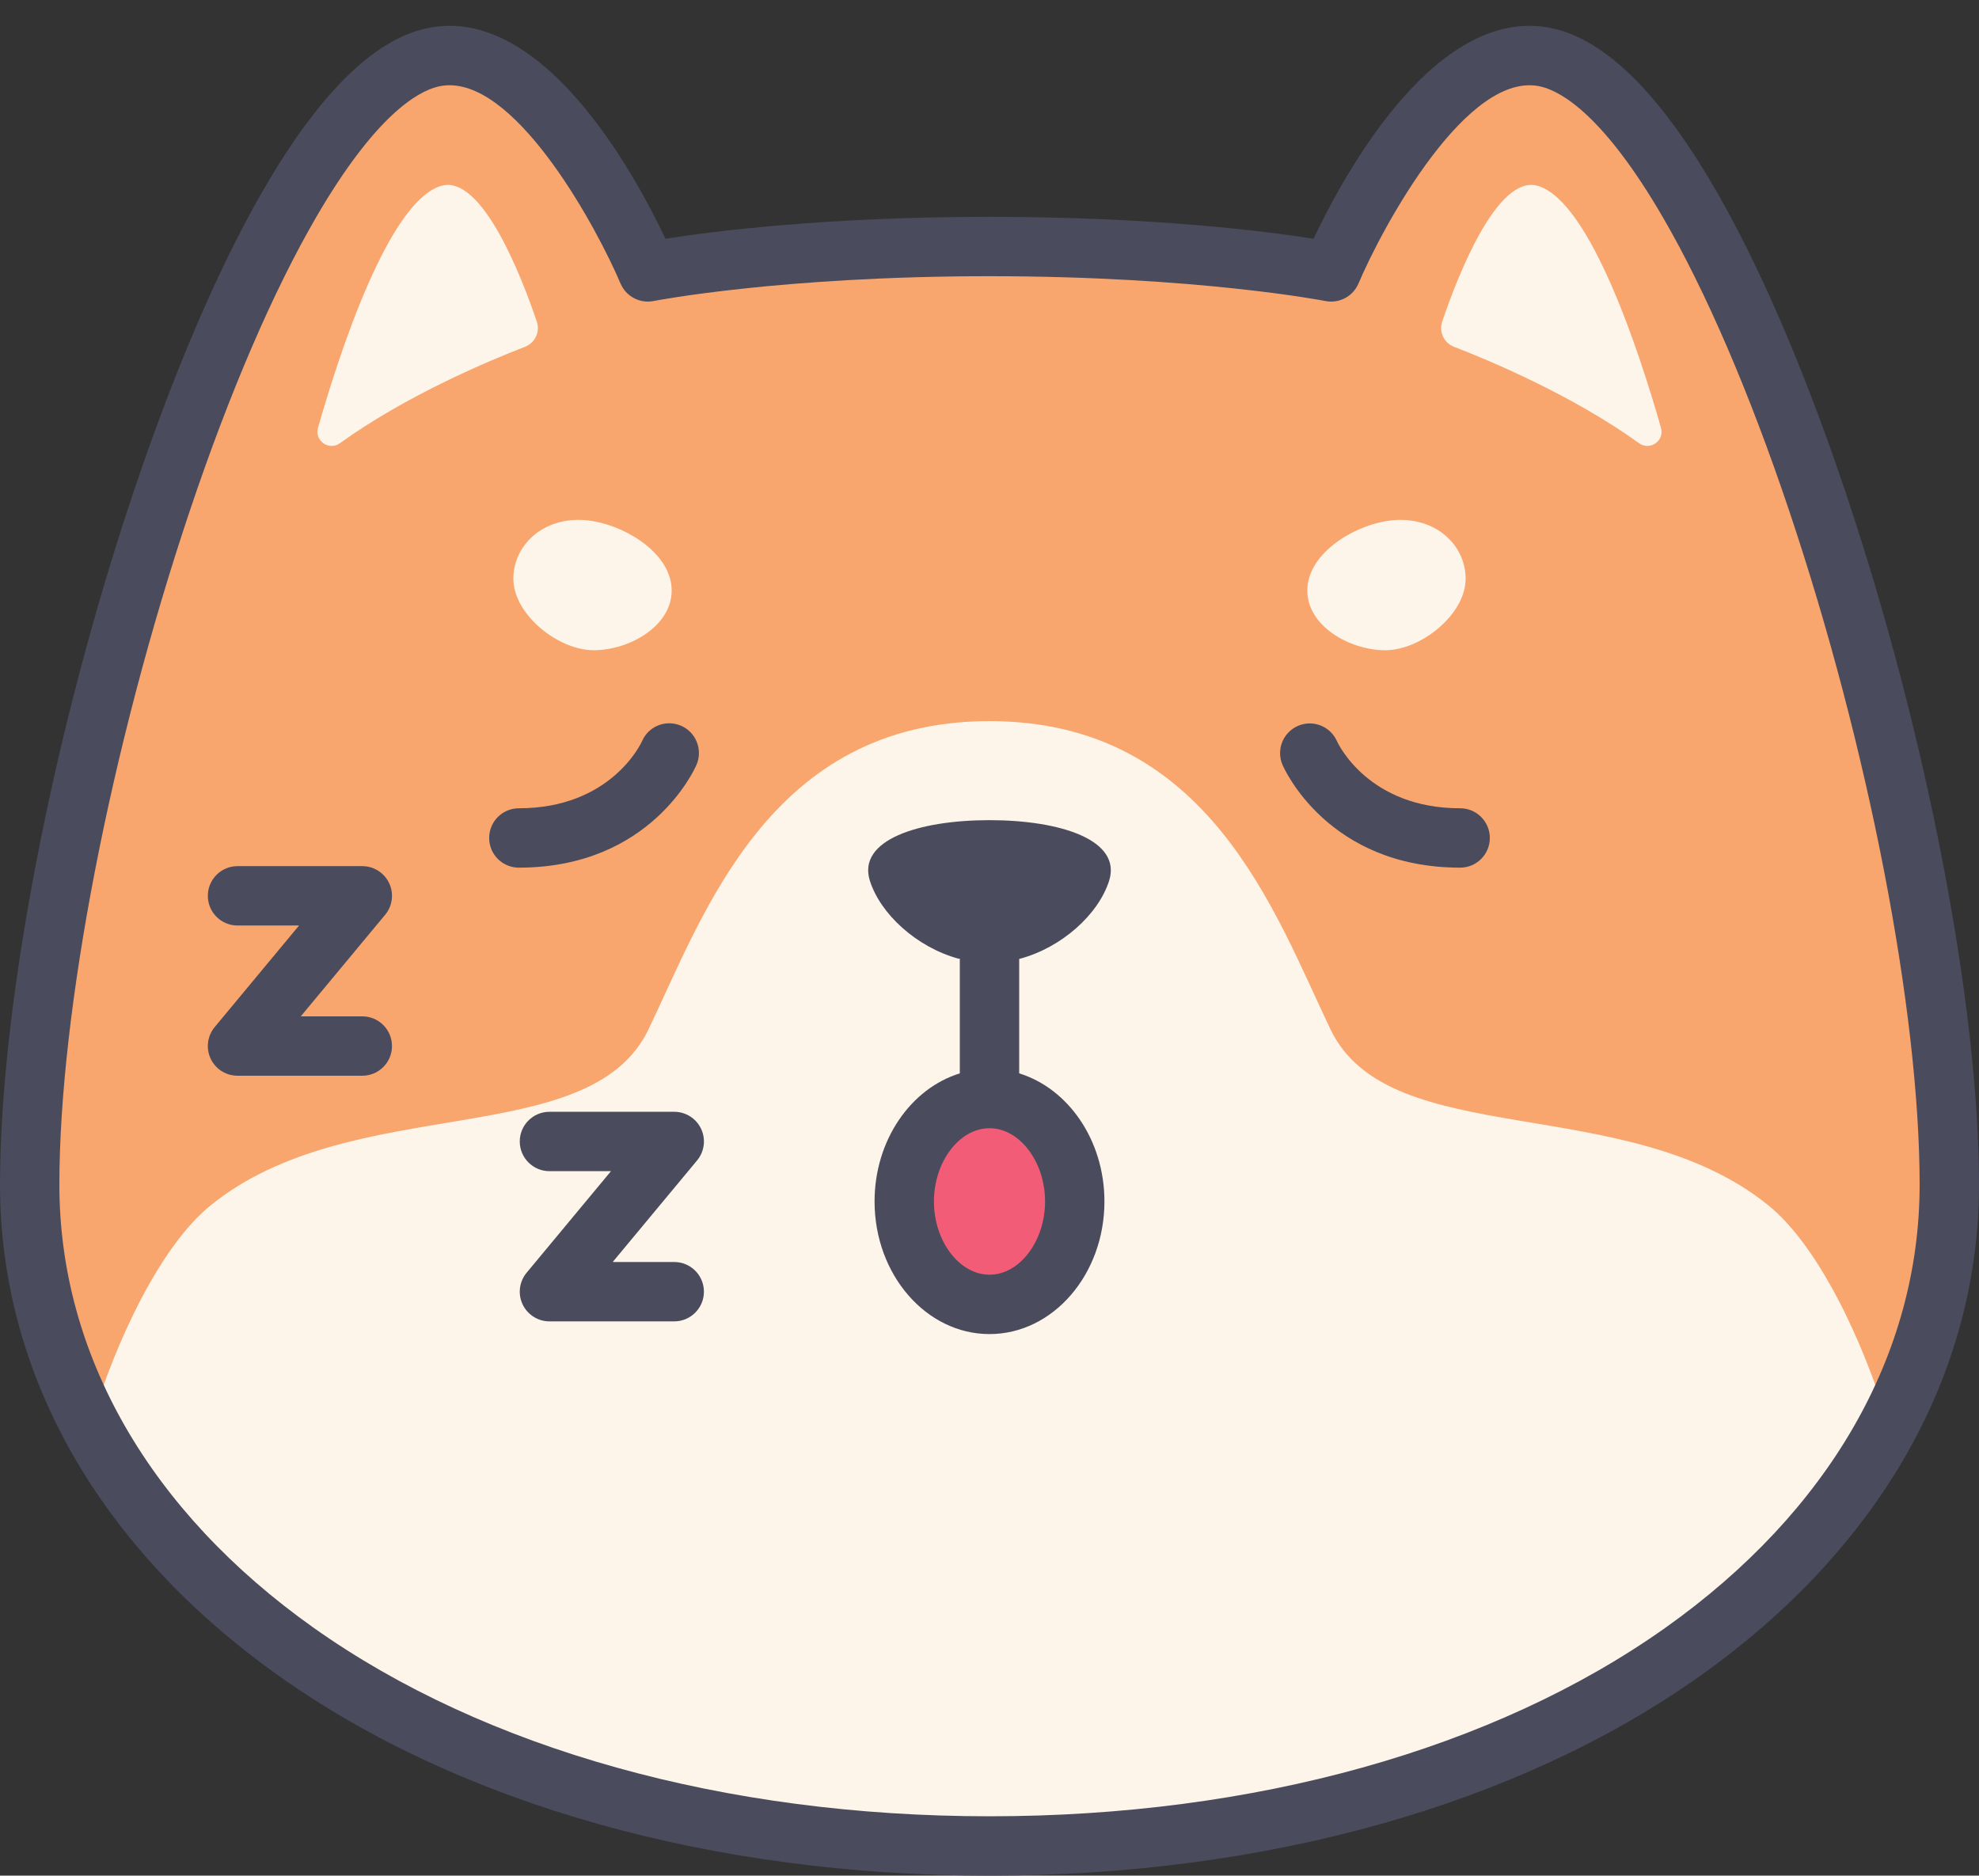 <?xml version="1.0" encoding="UTF-8"?><svg xmlns="http://www.w3.org/2000/svg" xmlns:xlink="http://www.w3.org/1999/xlink" height="473.9" preserveAspectRatio="xMidYMid meet" version="1.0" viewBox="0.0 9.6 500.0 473.9" width="500.0" zoomAndPan="magnify"><rect x="0.0" y="9.6" width="500.0" height="473.9" fill="#333333" stroke="none"/><g><g id="change1_1"><path d="M 250 71.887 C 195.953 71.887 163.676 78.301 163.676 78.301 C 163.676 78.301 137.75 16.988 108.719 24.234 C 62.586 35.75 7.5 216.871 7.5 308.953 C 7.5 401.035 106.449 476.012 250 476.012 C 393.551 476.012 492.5 401.035 492.5 308.953 C 492.5 216.871 437.414 35.75 391.281 24.234 C 362.25 16.988 336.32 78.301 336.32 78.301 C 336.32 78.301 304.047 71.887 250 71.887" fill="#f8a66e"/></g><g id="change2_1"><path d="M 250 476.012 C 360.191 476.012 444.098 431.828 477.145 369.645 C 470.711 348.191 459.391 324.395 446.84 314.199 C 411.055 285.129 351.105 300.809 336.168 269.719 C 322.156 240.57 305.594 191.801 250 191.801 C 194.406 191.801 177.844 240.57 163.832 269.719 C 148.895 300.809 88.945 285.129 53.16 314.199 C 40.609 324.395 29.289 348.191 22.852 369.645 C 55.902 431.828 139.809 476.012 250 476.012" fill="#fef5ea"/></g><g id="change2_2"><path d="M 169.699 158.805 C 169.699 167.805 158.988 173.891 149.992 173.891 C 140.992 173.891 129.703 164.824 129.703 155.824 C 129.703 146.824 138.215 139.23 149.992 141.301 C 158.855 142.855 169.699 149.805 169.699 158.805" fill="#fef5ea"/></g><g id="change2_3"><path d="M 330.301 158.805 C 330.301 167.805 341.012 173.891 350.008 173.891 C 359.008 173.891 370.297 164.824 370.297 155.824 C 370.297 146.824 361.785 139.23 350.008 141.301 C 341.145 142.855 330.301 149.805 330.301 158.805" fill="#fef5ea"/></g><g id="change2_4"><path d="M 85.898 121.574 C 102.711 109.453 123.613 100.707 132.641 97.223 C 135.18 96.238 136.5 93.438 135.625 90.855 C 131.883 79.809 121.73 53.328 111.32 56.602 C 98.121 60.75 85.746 98.777 80.344 117.691 C 79.41 120.973 83.133 123.57 85.898 121.574" fill="#fef5ea"/></g><g id="change2_5"><path d="M 414.102 121.574 C 397.289 109.453 376.387 100.707 367.359 97.223 C 364.82 96.238 363.5 93.438 364.375 90.855 C 368.117 79.809 378.27 53.328 388.68 56.602 C 401.879 60.75 414.254 98.777 419.652 117.691 C 420.59 120.973 416.867 123.57 414.102 121.574" fill="#fef5ea"/></g><g id="change3_1"><path d="M 271.539 313.168 C 271.539 327.531 261.895 339.176 250 339.176 C 238.105 339.176 228.461 327.531 228.461 313.168 C 228.461 298.805 238.105 287.16 250 287.16 C 261.895 287.16 271.539 298.805 271.539 313.168" fill="#f35c76"/></g><g id="change4_1"><path d="M 420.742 420.895 C 377.426 451.602 316.785 468.512 250 468.512 C 183.215 468.512 122.574 451.602 79.258 420.895 C 37.82 391.523 15 351.77 15 308.953 C 15 265.172 27.922 198.367 47.918 138.77 C 57.949 108.875 69.016 83.16 79.926 64.402 C 94.867 38.703 105.516 32.766 110.535 31.512 C 111.543 31.262 112.559 31.141 113.582 31.141 C 131.402 31.141 151.008 67.633 156.77 81.219 C 158.152 84.492 161.652 86.344 165.137 85.656 C 165.453 85.594 197.465 79.387 250 79.387 C 302.535 79.387 334.547 85.594 334.859 85.656 C 338.348 86.344 341.84 84.496 343.23 81.223 C 349.32 66.855 370.898 26.895 389.465 31.512 C 394.484 32.766 405.133 38.703 420.074 64.402 C 430.984 83.16 442.051 108.875 452.078 138.77 C 472.078 198.367 485 265.172 485 308.953 C 485 351.77 462.18 391.523 420.742 420.895 Z M 466.301 133.996 C 452.793 93.738 425.32 25.004 393.098 16.961 C 363.484 9.562 339.68 53.422 331.871 69.922 C 320.133 68.074 291.484 64.387 250 64.387 C 208.516 64.387 179.867 68.074 168.129 69.922 C 160.32 53.418 136.504 9.566 106.902 16.961 C 74.68 25.004 47.207 93.738 33.699 133.996 C 13.227 195.008 0 263.684 0 308.953 C 0 356.77 25.066 400.867 70.582 433.133 C 116.414 465.617 180.133 483.512 250 483.512 C 319.867 483.512 383.586 465.617 429.418 433.133 C 474.934 400.867 500 356.77 500 308.953 C 500 263.684 486.773 195.008 466.301 133.996" fill="#4a4b5c"/></g><g id="change4_2"><path d="M 264.039 313.168 C 264.039 323.199 257.609 331.676 250 331.676 C 242.391 331.676 235.961 323.199 235.961 313.168 C 235.961 303.137 242.391 294.66 250 294.66 C 257.609 294.66 264.039 303.137 264.039 313.168 Z M 250 216.824 C 232.082 216.824 216.492 221.84 219.789 232.176 C 222.453 240.52 231.523 248.906 242.176 251.832 L 242.5 251.836 L 242.5 280.801 C 230.113 284.625 220.961 297.684 220.961 313.168 C 220.961 331.645 233.988 346.676 250 346.676 C 266.012 346.676 279.039 331.645 279.039 313.168 C 279.039 297.684 269.887 284.625 257.5 280.801 L 257.5 251.895 C 268.289 249.051 277.52 240.602 280.211 232.176 C 283.508 221.84 267.918 216.824 250 216.824" fill="#4a4b5c"/></g><g id="change4_3"><path d="M 170.348 328.465 L 154.801 328.465 L 176.117 302.805 C 177.977 300.566 178.375 297.457 177.141 294.824 C 175.902 292.191 173.258 290.512 170.348 290.512 L 138.82 290.512 C 134.68 290.512 131.32 293.867 131.32 298.012 C 131.32 302.152 134.68 305.512 138.82 305.512 L 154.367 305.512 L 133.055 331.172 C 131.195 333.41 130.797 336.52 132.031 339.152 C 133.27 341.785 135.914 343.465 138.82 343.465 L 170.348 343.465 C 174.492 343.465 177.848 340.105 177.848 335.965 C 177.848 331.82 174.492 328.465 170.348 328.465" fill="#4a4b5c"/></g><g id="change4_4"><path d="M 91.535 266.398 L 75.988 266.398 L 97.305 240.738 C 99.164 238.5 99.562 235.391 98.328 232.758 C 97.09 230.125 94.445 228.445 91.535 228.445 L 60.012 228.445 C 55.867 228.445 52.512 231.805 52.512 235.945 C 52.512 240.09 55.867 243.445 60.012 243.445 L 75.555 243.445 L 54.242 269.105 C 52.383 271.344 51.984 274.453 53.219 277.086 C 54.457 279.719 57.102 281.398 60.012 281.398 L 91.535 281.398 C 95.68 281.398 99.035 278.039 99.035 273.898 C 99.035 269.758 95.68 266.398 91.535 266.398" fill="#4a4b5c"/></g><g id="change4_5"><path d="M 175.969 202.855 C 177.609 199.055 175.871 194.609 172.066 192.969 C 168.262 191.328 163.863 193.051 162.223 196.855 C 161.91 197.547 154.258 213.824 131.09 213.824 C 126.945 213.824 123.59 217.184 123.59 221.324 C 123.59 225.469 126.945 228.824 131.09 228.824 C 164.391 228.824 175.512 203.918 175.969 202.855" fill="#4a4b5c"/></g><g id="change4_6"><path d="M 368.91 213.824 C 345.832 213.824 338.148 197.668 337.781 196.863 C 336.121 193.098 331.73 191.363 327.945 193 C 324.145 194.641 322.391 199.055 324.031 202.855 C 324.488 203.918 335.609 228.824 368.91 228.824 C 373.055 228.824 376.41 225.469 376.41 221.324 C 376.41 217.184 373.055 213.824 368.91 213.824" fill="#4a4b5c"/></g></g></svg>